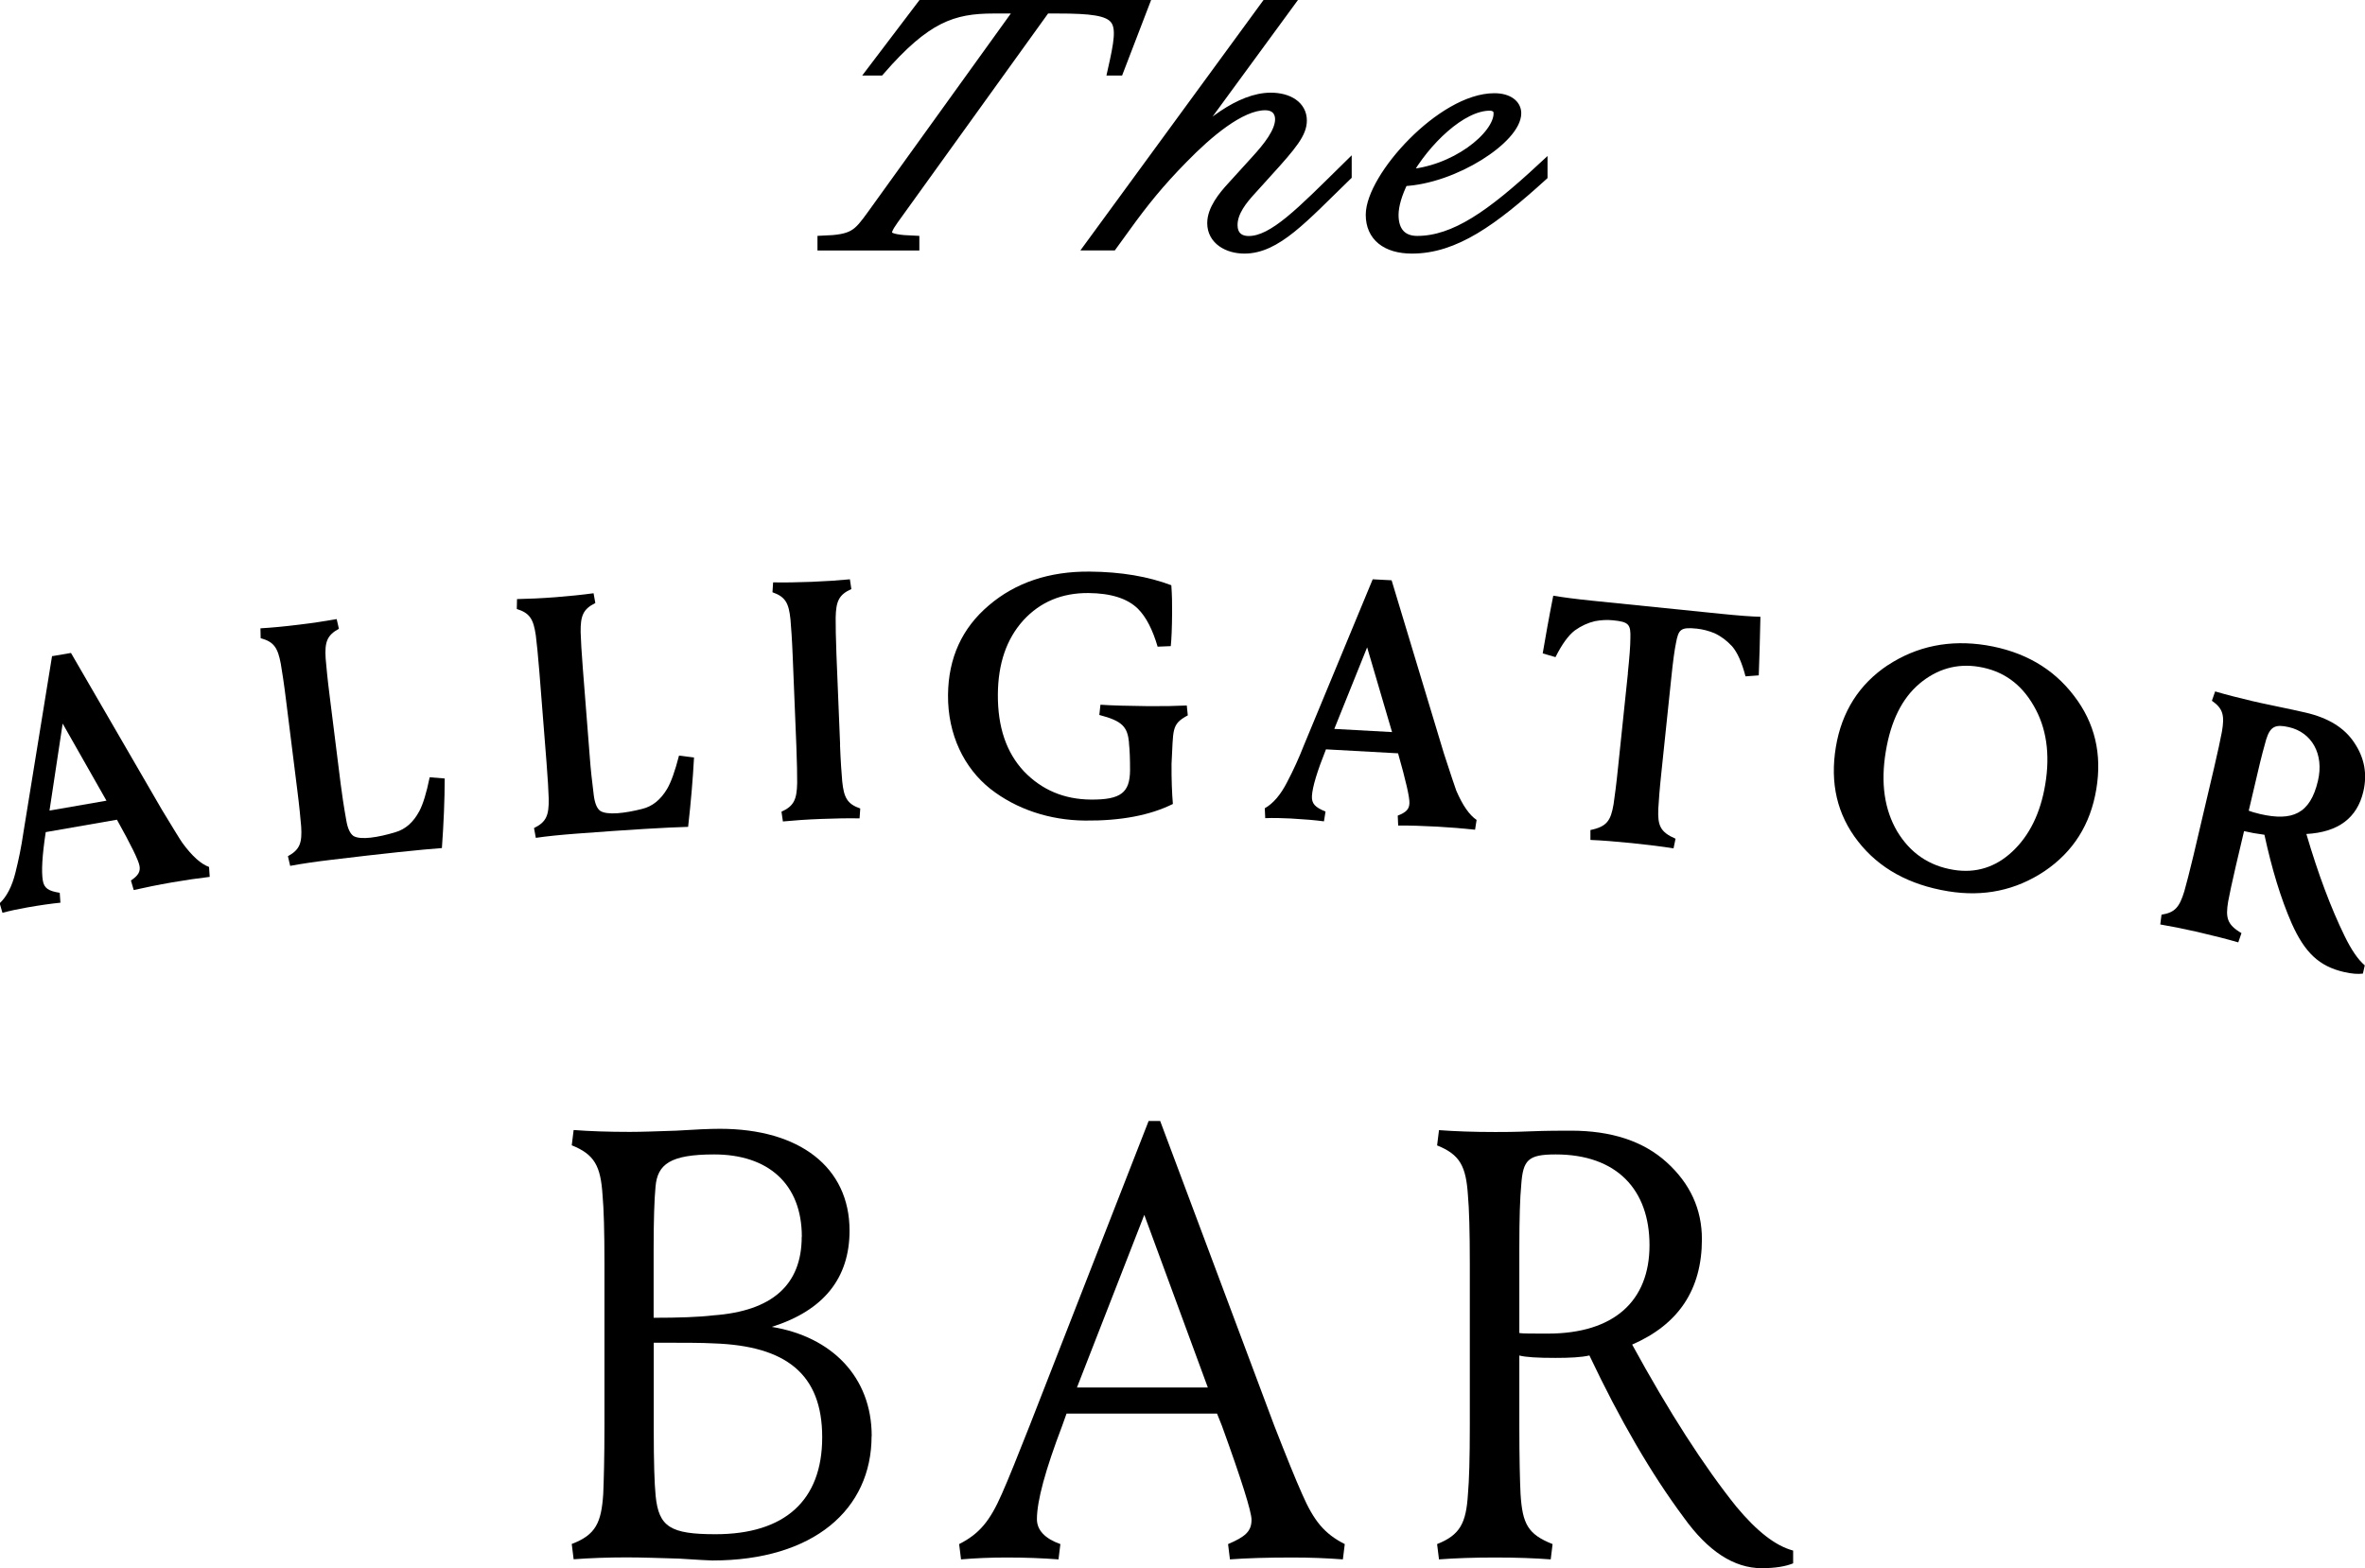 <?xml version="1.0" encoding="UTF-8"?><svg width="101" height="67" viewBox="0 0 101 67" fill="none" xmlns="http://www.w3.org/2000/svg">
<g clip-path="url(#clip1_7_489)">
<path d="M35.136 10.293C36.457 10.246 36.633 10.04 37.26 9.171L43.608 0.352H42.435C40.681 0.352 39.532 0.742 37.569 3.001H37.275L39.47 0.108H48.877L47.766 3.001H47.533C48.051 0.695 48.041 0.352 45.162 0.352H44.644L38.149 9.378C37.655 10.072 37.731 10.242 39.037 10.293V10.476H35.136V10.293Z" fill="#000000"/>
<path d="M35.136 10.293C36.457 10.246 36.633 10.04 37.26 9.171L43.608 0.352H42.435C40.681 0.352 39.532 0.742 37.569 3.001H37.275L39.47 0.108H48.877L47.766 3.001H47.533C48.051 0.695 48.041 0.352 45.162 0.352H44.644L38.149 9.378C37.655 10.072 37.731 10.242 39.037 10.293V10.476H35.136V10.293Z" stroke="#000000" stroke-width="0.45" stroke-miterlimit="10"/>
<path d="M53.634 6.865C54.151 6.302 54.679 5.644 54.679 5.095C54.679 4.78 54.494 4.485 54.028 4.485C52.959 4.485 51.557 5.691 50.521 6.753C49.5 7.79 48.825 8.631 48.06 9.692L47.495 10.472H46.583L54.161 0.108H55.073L50.322 6.598L50.346 6.612C51.491 5.358 52.968 4.184 54.27 4.184C55.021 4.184 55.586 4.536 55.586 5.147C55.586 5.673 55.192 6.17 54.099 7.368L53.425 8.114C53.054 8.518 52.626 9.039 52.626 9.612C52.626 10.016 52.85 10.307 53.33 10.307C54.389 10.307 55.591 9.049 57.501 7.171V7.499C55.629 9.317 54.498 10.608 53.144 10.608C52.431 10.608 51.781 10.232 51.781 9.533C51.781 8.96 52.237 8.396 52.631 7.969L53.638 6.861L53.634 6.865Z" fill="#000000"/>
<path d="M53.634 6.865C54.151 6.302 54.679 5.644 54.679 5.095C54.679 4.78 54.494 4.485 54.028 4.485C52.959 4.485 51.557 5.691 50.521 6.753C49.5 7.79 48.825 8.631 48.06 9.692L47.495 10.472H46.583L54.161 0.108H55.073L50.322 6.598L50.346 6.612C51.491 5.358 52.968 4.184 54.27 4.184C55.021 4.184 55.586 4.536 55.586 5.147C55.586 5.673 55.192 6.17 54.099 7.368L53.425 8.114C53.054 8.518 52.626 9.039 52.626 9.612C52.626 10.016 52.85 10.307 53.33 10.307C54.389 10.307 55.591 9.049 57.501 7.171V7.499C55.629 9.317 54.498 10.608 53.144 10.608C52.431 10.608 51.781 10.232 51.781 9.533C51.781 8.96 52.237 8.396 52.631 7.969L53.638 6.861L53.634 6.865Z" stroke="#000000" stroke-width="0.45" stroke-miterlimit="10"/>
<path d="M64.015 4.841C64.015 4.635 63.854 4.503 63.621 4.503C62.405 4.503 60.851 6.011 60.038 7.466C62.105 7.358 64.011 5.837 64.011 4.841M63.821 4.207C64.4 4.207 64.742 4.475 64.742 4.837C64.742 5.893 62.11 7.631 59.92 7.729C59.663 8.251 59.502 8.762 59.502 9.185C59.502 9.903 59.872 10.303 60.523 10.303C62.124 10.303 63.688 9.199 65.864 7.18V7.509C63.745 9.429 62.124 10.608 60.3 10.608C59.207 10.608 58.551 10.087 58.551 9.176C58.551 7.584 61.592 4.207 63.816 4.207" fill="#000000"/>
<path d="M64.015 4.841C64.015 4.635 63.854 4.503 63.621 4.503C62.405 4.503 60.851 6.011 60.038 7.466C62.105 7.358 64.011 5.837 64.011 4.841H64.015ZM63.821 4.207C64.4 4.207 64.742 4.475 64.742 4.837C64.742 5.893 62.11 7.631 59.92 7.729C59.663 8.251 59.502 8.762 59.502 9.185C59.502 9.903 59.872 10.303 60.523 10.303C62.124 10.303 63.688 9.199 65.864 7.18V7.509C63.745 9.429 62.124 10.608 60.3 10.608C59.207 10.608 58.551 10.087 58.551 9.176C58.551 7.584 61.592 4.207 63.816 4.207H63.821Z" stroke="#000000" stroke-width="0.45" stroke-miterlimit="10"/>
<path d="M2.675 30.917L2.114 34.627L4.547 34.204L2.68 30.917H2.675ZM2.238 28.029L3.031 27.893L6.913 34.589C7.398 35.388 7.692 35.871 7.792 36.012C8.206 36.576 8.581 36.909 8.928 37.036L8.956 37.459C8.443 37.52 7.921 37.595 7.355 37.693C6.733 37.801 6.186 37.914 5.711 38.022L5.592 37.614C5.911 37.398 6.001 37.233 5.958 36.989C5.915 36.745 5.588 36.083 4.994 35.017L1.953 35.547C1.801 36.548 1.763 37.233 1.829 37.618C1.886 37.947 2.072 38.064 2.551 38.139L2.58 38.562C2.2 38.6 1.734 38.665 1.169 38.764C0.793 38.83 0.432 38.905 0.105 38.994L-0.014 38.586C0.28 38.313 0.513 37.872 0.66 37.275C0.798 36.721 0.912 36.172 0.993 35.608L2.224 28.02L2.238 28.029Z" fill="#000000"/>
<path d="M14.549 33.491C14.606 33.937 14.682 34.453 14.791 35.059C14.848 35.388 14.948 35.608 15.095 35.712C15.399 35.895 16.155 35.773 16.882 35.552C17.323 35.425 17.656 35.12 17.908 34.651C18.065 34.355 18.212 33.88 18.35 33.204L18.991 33.256C18.991 34.176 18.948 35.162 18.872 36.228C17.974 36.294 16.397 36.458 14.107 36.735C13.437 36.815 12.867 36.9 12.392 36.989L12.296 36.576C12.81 36.294 12.905 36.003 12.862 35.308C12.833 34.974 12.786 34.453 12.696 33.749L12.216 29.912C12.13 29.208 12.049 28.692 11.992 28.358C11.864 27.672 11.698 27.414 11.132 27.264L11.123 26.841C11.608 26.813 12.149 26.762 12.762 26.686C13.361 26.616 13.898 26.531 14.378 26.447L14.473 26.86C13.96 27.142 13.864 27.433 13.907 28.128C13.936 28.461 13.983 28.983 14.073 29.687L14.549 33.491Z" fill="#000000"/>
<path d="M25.192 32.401C25.225 32.852 25.282 33.368 25.358 33.974C25.401 34.308 25.491 34.533 25.629 34.636C25.923 34.834 26.684 34.744 27.42 34.557C27.867 34.449 28.214 34.162 28.489 33.702C28.66 33.411 28.826 32.946 28.998 32.279L29.639 32.359C29.591 33.279 29.506 34.261 29.387 35.322C28.489 35.346 26.907 35.439 24.607 35.613C23.933 35.665 23.362 35.721 22.883 35.792L22.806 35.374C23.334 35.115 23.443 34.829 23.434 34.129C23.424 33.796 23.396 33.275 23.339 32.561L23.035 28.71C22.978 28.001 22.925 27.48 22.883 27.146C22.783 26.456 22.631 26.189 22.07 26.015L22.08 25.592C22.564 25.583 23.111 25.559 23.724 25.512C24.322 25.465 24.864 25.409 25.349 25.343L25.424 25.761C24.902 26.02 24.788 26.306 24.797 27.006C24.807 27.339 24.835 27.86 24.892 28.574L25.192 32.397V32.401Z" fill="#000000"/>
<path d="M35.873 31.809C35.901 32.523 35.939 33.044 35.968 33.378C36.039 34.073 36.182 34.345 36.738 34.538L36.709 34.96C36.224 34.951 35.678 34.96 35.079 34.984C34.462 35.007 33.92 35.045 33.435 35.092L33.374 34.674C33.906 34.434 34.029 34.153 34.044 33.453C34.044 33.12 34.039 32.594 34.01 31.885L33.853 28.025C33.825 27.316 33.787 26.794 33.758 26.461C33.687 25.766 33.545 25.494 32.989 25.301L33.017 24.878C33.502 24.888 34.048 24.878 34.666 24.855C35.269 24.831 35.811 24.794 36.296 24.747L36.358 25.165C35.825 25.404 35.702 25.686 35.688 26.386C35.688 26.719 35.692 27.245 35.721 27.954L35.878 31.814L35.873 31.809Z" fill="#000000"/>
<path d="M48.217 31.73C48.151 31.044 47.932 30.8 46.948 30.542L46.996 30.105C47.481 30.138 48.155 30.157 49.039 30.166C49.657 30.171 50.198 30.161 50.683 30.138L50.726 30.56C50.004 30.945 50.118 31.166 50.032 32.631C50.027 33.312 50.051 33.894 50.089 34.345C49.115 34.829 47.865 35.068 46.336 35.054C44.82 35.04 43.399 34.566 42.292 33.697C41.18 32.814 40.472 31.387 40.486 29.687C40.501 28.105 41.085 26.832 42.225 25.865C43.366 24.888 44.81 24.404 46.53 24.418C47.884 24.428 49.044 24.63 50.023 25.001C50.051 25.39 50.061 25.785 50.056 26.179C50.051 26.818 50.032 27.297 49.999 27.602L49.438 27.625C49.224 26.898 48.949 26.358 48.597 26.006C48.146 25.564 47.443 25.343 46.487 25.334C45.357 25.325 44.425 25.71 43.699 26.503C42.986 27.297 42.625 28.339 42.615 29.663C42.606 31.058 42.976 32.148 43.732 32.955C44.492 33.744 45.442 34.148 46.587 34.157C47.88 34.167 48.25 33.852 48.26 32.908C48.26 32.458 48.25 32.068 48.212 31.73" fill="#000000"/>
<path d="M58.385 27.654L56.983 31.138L59.449 31.274L58.385 27.654ZM58.623 24.747L59.43 24.789L61.663 32.185C61.953 33.073 62.129 33.608 62.191 33.772C62.466 34.411 62.752 34.819 63.06 35.026L62.994 35.444C62.481 35.388 61.953 35.346 61.383 35.313C60.751 35.28 60.195 35.261 59.711 35.266L59.692 34.843C60.053 34.702 60.181 34.566 60.191 34.317C60.205 34.073 60.038 33.35 59.706 32.181L56.627 32.011C56.252 32.951 56.052 33.608 56.028 33.998C56.009 34.331 56.161 34.486 56.608 34.669L56.541 35.087C56.161 35.035 55.696 34.998 55.121 34.965C54.741 34.946 54.37 34.937 54.033 34.951L54.014 34.528C54.365 34.331 54.693 33.956 54.973 33.401C55.239 32.894 55.472 32.382 55.677 31.857L58.623 24.747Z" fill="#000000"/>
<path d="M69.517 28.767C69.589 28.072 69.627 27.579 69.627 27.273C69.646 26.677 69.57 26.564 68.881 26.498C68.619 26.47 68.363 26.489 68.111 26.536C67.807 26.607 67.526 26.738 67.256 26.93C66.985 27.137 66.705 27.517 66.429 28.072L65.883 27.912C65.992 27.269 66.139 26.433 66.334 25.447C66.709 25.512 67.265 25.587 68.011 25.663L73.494 26.221C74.24 26.297 74.796 26.339 75.181 26.348C75.162 27.353 75.133 28.198 75.11 28.851L74.544 28.893C74.388 28.292 74.193 27.865 73.969 27.607C73.741 27.363 73.499 27.179 73.214 27.048C72.972 26.949 72.729 26.884 72.468 26.855C71.779 26.785 71.684 26.879 71.575 27.466C71.513 27.766 71.446 28.255 71.375 28.95L70.952 32.993C70.876 33.702 70.838 34.223 70.819 34.557C70.791 35.256 70.895 35.543 71.556 35.829L71.47 36.242C70.99 36.163 70.406 36.092 69.693 36.017C68.99 35.947 68.406 35.9 67.921 35.881V35.458C68.629 35.313 68.79 35.05 68.909 34.359C68.957 34.026 69.028 33.509 69.099 32.8L69.522 28.757L69.517 28.767Z" fill="#000000"/>
<path d="M81.971 29.208C81.225 29.837 80.75 30.805 80.536 32.096C80.308 33.458 80.479 34.589 81.02 35.514C81.581 36.444 82.384 36.989 83.429 37.158C84.37 37.313 85.221 37.055 85.943 36.374C86.665 35.698 87.14 34.744 87.345 33.509C87.563 32.204 87.392 31.072 86.85 30.147C86.309 29.203 85.534 28.654 84.508 28.485C83.567 28.33 82.722 28.579 81.975 29.203M80.626 28.414C81.862 27.602 83.268 27.316 84.817 27.564C86.427 27.827 87.677 28.546 88.57 29.72C89.464 30.88 89.777 32.213 89.525 33.716C89.274 35.223 88.542 36.383 87.316 37.214C86.09 38.032 84.717 38.323 83.197 38.074C81.529 37.801 80.246 37.092 79.353 35.947C78.455 34.801 78.146 33.453 78.403 31.908C78.654 30.401 79.4 29.227 80.621 28.414" fill="#000000"/>
<path d="M98.99 33.359C99.261 32.213 98.724 31.284 97.75 31.063C97.175 30.931 96.956 31.03 96.781 31.584C96.695 31.88 96.567 32.354 96.41 33.035L96.035 34.632C96.115 34.665 96.287 34.721 96.529 34.777C97.888 35.087 98.657 34.777 98.99 33.359ZM95.726 39.858L95.588 40.257C95.122 40.121 94.538 39.971 93.825 39.806C93.25 39.675 92.733 39.572 92.257 39.492L92.31 39.074C92.889 38.985 93.079 38.745 93.284 38.074C93.374 37.754 93.507 37.247 93.673 36.552L94.557 32.791C94.719 32.096 94.828 31.584 94.89 31.255C95.008 30.565 94.942 30.269 94.462 29.936L94.6 29.537C95.065 29.673 95.593 29.809 96.192 29.95C96.348 29.988 96.69 30.063 97.213 30.171C97.731 30.274 98.149 30.373 98.448 30.438C99.437 30.664 100.135 31.096 100.553 31.744C100.976 32.378 101.104 33.063 100.929 33.815C100.663 34.946 99.855 35.552 98.496 35.627C98.999 37.337 99.546 38.792 100.126 39.98C100.411 40.567 100.701 40.995 100.99 41.239L100.91 41.591C100.705 41.619 100.439 41.6 100.111 41.525C99.037 41.281 98.425 40.689 97.869 39.445C97.398 38.37 97.018 37.102 96.705 35.66C96.382 35.618 96.092 35.566 95.835 35.505L95.488 36.975C95.327 37.67 95.217 38.182 95.156 38.51C95.042 39.201 95.103 39.497 95.726 39.863" fill="#000000"/>
<path d="M27.919 57.364V61.065C27.919 62.445 27.948 63.384 28 63.901C28.133 65.23 28.632 65.54 30.556 65.54C33.507 65.54 35.113 64.107 35.113 61.398C35.113 58.688 33.559 57.491 30.475 57.388C30 57.359 29.159 57.359 27.919 57.359M34.243 52.833C34.243 50.565 32.794 49.316 30.499 49.316C28.627 49.316 28.076 49.733 27.995 50.696C27.943 51.241 27.914 52.128 27.914 53.377V56.294C28.993 56.294 29.839 56.265 30.471 56.19C32.974 56.007 34.238 54.889 34.238 52.833M37.222 61.351C37.222 64.478 34.747 66.662 30.423 66.662C30.29 66.662 29.82 66.634 29.002 66.582C28.185 66.559 27.42 66.53 26.764 66.53C25.947 66.53 25.182 66.559 24.498 66.61L24.417 65.957C25.444 65.568 25.681 65.046 25.762 63.821C25.786 63.248 25.814 62.285 25.814 60.905V53.978C25.814 52.598 25.786 51.635 25.733 51.062C25.653 49.813 25.391 49.316 24.417 48.926L24.498 48.273C25.182 48.325 25.971 48.353 26.898 48.353C27.396 48.353 28.057 48.329 28.874 48.301C29.691 48.25 30.295 48.221 30.746 48.221C34.143 48.221 36.281 49.86 36.281 52.57C36.281 54.603 35.174 55.984 32.96 56.683C35.517 57.101 37.227 58.82 37.227 61.346" fill="#000000"/>
<path d="M48.868 51.898L45.993 59.271H51.581L48.868 51.898ZM49.048 47.888H49.547L54.422 60.91C54.921 62.187 55.32 63.178 55.61 63.826C56.109 64.971 56.56 65.521 57.43 65.962L57.349 66.615C56.665 66.563 55.952 66.535 55.187 66.535C54.108 66.535 53.211 66.563 52.526 66.615L52.446 65.962C53.182 65.648 53.448 65.418 53.448 64.92C53.448 64.582 53.025 63.229 52.184 60.91L51.975 60.388H45.547L45.361 60.91C44.648 62.783 44.283 64.112 44.283 64.896C44.283 65.366 44.625 65.727 45.285 65.962L45.204 66.615C44.52 66.563 43.784 66.535 42.99 66.535C42.306 66.535 41.646 66.563 41.042 66.615L40.961 65.962C41.831 65.521 42.278 64.971 42.781 63.826C43.071 63.173 43.465 62.187 43.969 60.91L49.053 47.888H49.048Z" fill="#000000"/>
<path d="M64.966 50.621C64.913 51.166 64.885 52.053 64.885 53.302V56.946C65.018 56.97 65.436 56.97 66.096 56.97C68.942 56.97 70.444 55.566 70.444 53.194C70.444 50.823 69.047 49.316 66.439 49.316C65.255 49.316 65.042 49.55 64.966 50.616M64.885 57.914V60.91C64.885 62.29 64.909 63.253 64.937 63.826C65.018 65.103 65.251 65.544 66.305 65.962L66.225 66.615C65.54 66.563 64.747 66.535 63.854 66.535C62.961 66.535 62.143 66.563 61.454 66.615L61.373 65.962C62.348 65.573 62.614 65.075 62.69 63.826C62.742 63.253 62.77 62.29 62.77 60.91V53.983C62.77 52.603 62.742 51.64 62.69 51.067C62.609 49.818 62.348 49.32 61.373 48.931L61.454 48.278C62.139 48.329 62.932 48.358 63.854 48.358C64.172 48.358 64.671 48.358 65.355 48.329C66.068 48.301 66.648 48.301 67.094 48.301C68.805 48.301 70.178 48.743 71.18 49.654C72.183 50.565 72.682 51.659 72.682 52.936C72.682 55.096 71.679 56.58 69.703 57.439C71.285 60.332 72.758 62.623 74.155 64.366C75.024 65.408 75.813 66.033 76.578 66.239V66.784C76.26 66.915 75.813 66.991 75.233 66.991C74.05 66.991 72.938 66.263 71.912 64.831C70.515 62.957 69.171 60.637 67.878 57.904C67.536 57.984 67.032 58.008 66.429 58.008C65.664 58.008 65.165 57.979 64.875 57.904" fill="#000000"/>
</g>
<defs>
<clipPath id="clip1_7_489">
<rect width="101" height="67" fill="white"/>
</clipPath>
</defs>
</svg>
